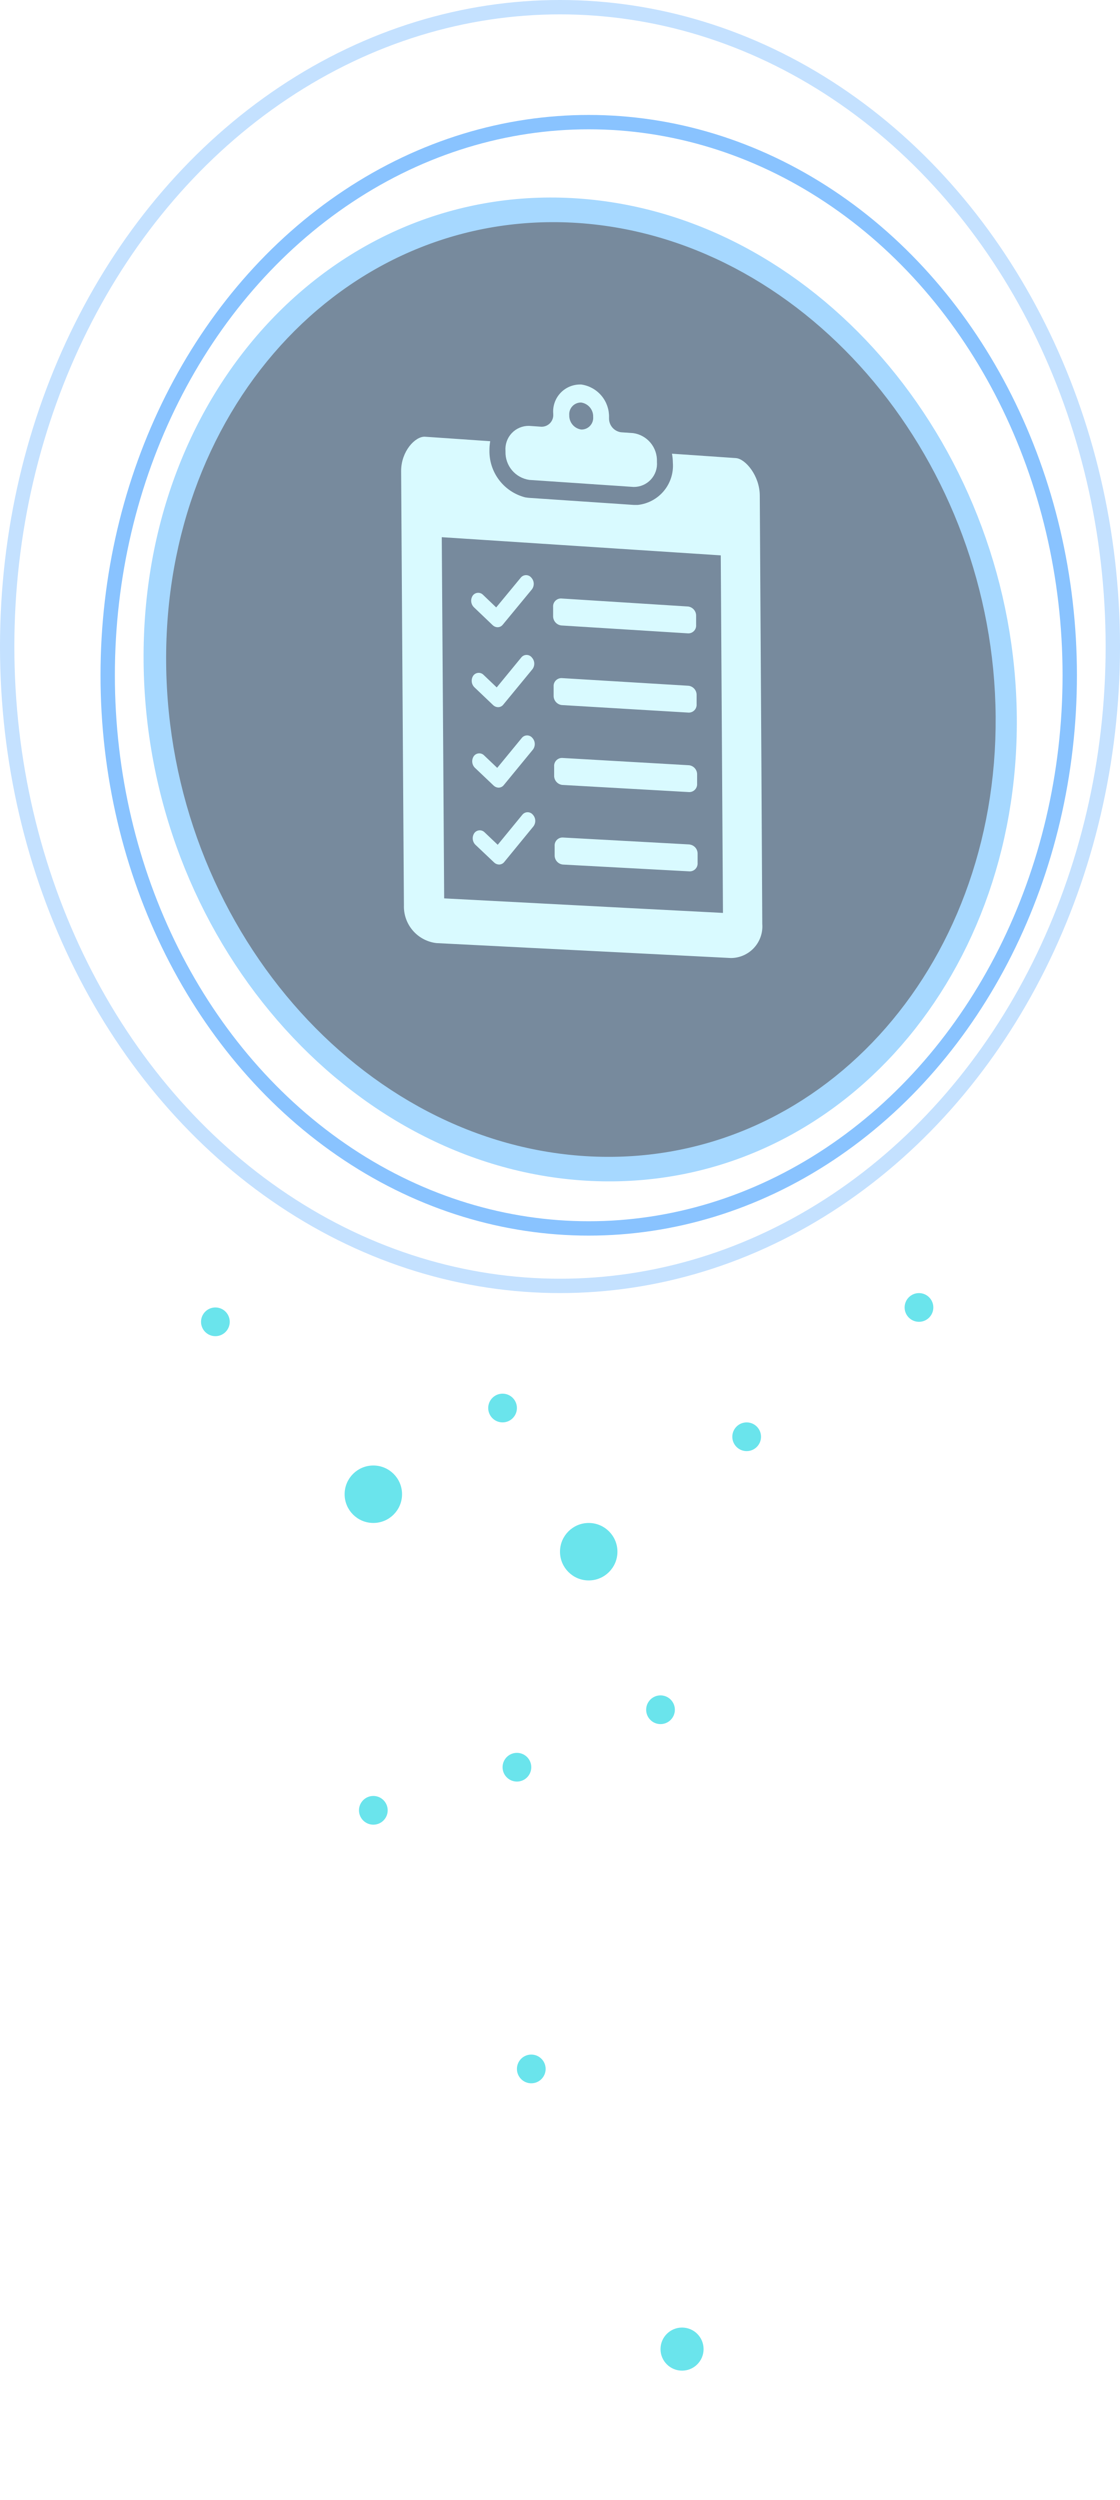 <svg xmlns="http://www.w3.org/2000/svg" xmlns:xlink="http://www.w3.org/1999/xlink" width="78" height="174" viewBox="0 0 78 174">
  <defs>
    <clipPath id="clip-path">
      <rect id="Rectangle_23281" data-name="Rectangle 23281" width="60.815" height="68.477" fill="none"/>
    </clipPath>
    <clipPath id="clip-path-4">
      <path id="Path_116542" data-name="Path 116542" d="M61.634,37.87c.138,18.108-12.686,32.178-28.9,31.427-16.5-.764-30.228-16.54-30.393-35.236S15.66,1.292,32.187,2.65C48.426,3.985,61.5,19.749,61.634,37.87" transform="translate(-2.342 -2.56)" fill="none"/>
    </clipPath>
    <radialGradient id="radial-gradient" cx="0.5" cy="0.504" r="0.459" gradientTransform="matrix(1.154, 0, 0, -1, 0.002, 2.004)" gradientUnits="objectBoundingBox">
      <stop offset="0" stop-color="#508dc9"/>
      <stop offset="0.169" stop-color="#4d89c4"/>
      <stop offset="0.371" stop-color="#467eb5"/>
      <stop offset="0.589" stop-color="#3b6c9d"/>
      <stop offset="0.816" stop-color="#2b547c"/>
      <stop offset="1" stop-color="#1c3c5c"/>
    </radialGradient>
    <clipPath id="clip-path-5">
      <rect id="Rectangle_23279" data-name="Rectangle 23279" width="25.16" height="39.925" fill="none"/>
    </clipPath>
    <clipPath id="clip-path-6">
      <path id="Path_116544" data-name="Path 116544" d="M72.529,127.743a.472.472,0,0,0-.724.008l-1.716,2.093-.909-.862a.471.471,0,0,0-.723.051.637.637,0,0,0,.086.817l1.293,1.224a.506.506,0,0,0,.322.144.459.459,0,0,0,.383-.173l2.036-2.484a.634.634,0,0,0-.048-.817" transform="translate(-68.346 -127.577)" fill="none"/>
    </clipPath>
    <linearGradient id="linear-gradient" x1="-5.099" y1="6.951" x2="-5.024" y2="6.951" gradientUnits="objectBoundingBox">
      <stop offset="0" stop-color="#9fdfff"/>
      <stop offset="1" stop-color="#c0f6ff"/>
    </linearGradient>
    <clipPath id="clip-path-7">
      <path id="Path_116545" data-name="Path 116545" d="M72.319,95.108a.471.471,0,0,0-.724,0L69.878,97.2l-.909-.867a.471.471,0,0,0-.723.047.638.638,0,0,0,.086.817l1.294,1.232a.511.511,0,0,0,.322.146.456.456,0,0,0,.383-.171l2.037-2.474a.634.634,0,0,0-.048-.817" transform="translate(-68.135 -94.941)" fill="none"/>
    </clipPath>
    <linearGradient id="linear-gradient-2" x1="-5.082" y1="9.931" x2="-5.007" y2="9.931" xlink:href="#linear-gradient"/>
    <clipPath id="clip-path-8">
      <path id="Path_116546" data-name="Path 116546" d="M72.426,111.8a.472.472,0,0,0-.724.006l-1.716,2.088-.909-.864a.471.471,0,0,0-.723.049.637.637,0,0,0,.086.817l1.294,1.228a.508.508,0,0,0,.322.145.457.457,0,0,0,.383-.172l2.036-2.479a.634.634,0,0,0-.048-.817" transform="translate(-68.243 -111.632)" fill="none"/>
    </clipPath>
    <linearGradient id="linear-gradient-3" x1="-5.09" y1="8.405" x2="-5.016" y2="8.405" xlink:href="#linear-gradient"/>
    <clipPath id="clip-path-9">
      <path id="Path_116547" data-name="Path 116547" d="M76.827,45.441l7.249.489a1.609,1.609,0,0,0,1.629-1.742V44.15a1.926,1.926,0,0,0-1.653-1.967l-.852-.059a.968.968,0,0,1-.831-.989V41.1a2.254,2.254,0,0,0-1.933-2.3l-.044,0a1.876,1.876,0,0,0-1.909,2.031v.032a.81.81,0,0,1-.823.876l-.858-.06a1.617,1.617,0,0,0-1.644,1.749v.038a1.935,1.935,0,0,0,1.668,1.975m3.6-5.387a.977.977,0,0,1,.838,1,.814.814,0,0,1-.826.881.977.977,0,0,1-.839-1,.813.813,0,0,1,.827-.881" transform="translate(-75.159 -38.796)" fill="none"/>
    </clipPath>
    <linearGradient id="linear-gradient-4" x1="-2.386" y1="7.644" x2="-2.354" y2="7.644" xlink:href="#linear-gradient"/>
    <clipPath id="clip-path-10">
      <path id="Path_116548" data-name="Path 116548" d="M94.557,100.272l-8.851-.535a.548.548,0,0,0-.552.592l0,.626a.643.643,0,0,0,.56.659l8.851.527a.546.546,0,0,0,.547-.59l0-.623a.64.64,0,0,0-.555-.656" transform="translate(-85.154 -99.736)" fill="none"/>
    </clipPath>
    <linearGradient id="linear-gradient-5" x1="-2.865" y1="14.36" x2="-2.832" y2="14.36" xlink:href="#linear-gradient"/>
    <clipPath id="clip-path-11">
      <path id="Path_116549" data-name="Path 116549" d="M94.453,83.774l-8.852-.56a.547.547,0,0,0-.552.591l0,.626a.646.646,0,0,0,.56.661l8.852.552a.544.544,0,0,0,.547-.589l0-.623a.642.642,0,0,0-.554-.658" transform="translate(-85.049 -83.213)" fill="none"/>
    </clipPath>
    <linearGradient id="linear-gradient-6" x1="-2.861" y1="16.448" x2="-2.828" y2="16.448" xlink:href="#linear-gradient"/>
    <clipPath id="clip-path-12">
      <path id="Path_116550" data-name="Path 116550" d="M76.8,51.13l-1.1-.075-3.357-.231h0a3.689,3.689,0,0,1,.061.628,2.745,2.745,0,0,1-2.436,2.937h-.054c-.077,0-.156,0-.235,0L62.425,53.9c-.082-.006-.163-.016-.243-.029l-.04-.006-.012,0a3.311,3.311,0,0,1-2.5-3.286,3.538,3.538,0,0,1,.054-.624h0l-3.413-.235-1.122-.077c-.679-.047-1.678,1.012-1.669,2.4L53.6,70.963l.074,11.294a2.564,2.564,0,0,0,2.261,2.629l6.6.335,7.408.375,6.51.33a2.2,2.2,0,0,0,2.178-2.373L78.57,72.405,78.457,53.73c-.008-1.374-1-2.554-1.661-2.6M69.307,82.445l-6.158-.322-6.672-.349-.067-10.35-.1-14.789L75.74,57.9l.09,14.64h0l.063,10.246Z" transform="translate(-53.478 -49.64)" fill="none"/>
    </clipPath>
    <linearGradient id="linear-gradient-7" x1="-0.712" y1="1.425" x2="-0.699" y2="1.425" xlink:href="#linear-gradient"/>
    <clipPath id="clip-path-13">
      <path id="Path_116551" data-name="Path 116551" d="M72.212,78.543a.472.472,0,0,0-.724,0l-1.717,2.079-.909-.87a.47.47,0,0,0-.723.045.638.638,0,0,0,.086.818l1.294,1.236A.513.513,0,0,0,69.84,82a.456.456,0,0,0,.383-.17l2.037-2.468a.635.635,0,0,0-.048-.818" transform="translate(-68.028 -78.375)" fill="none"/>
    </clipPath>
    <linearGradient id="linear-gradient-8" x1="-5.073" y1="11.45" x2="-4.998" y2="11.45" xlink:href="#linear-gradient"/>
    <clipPath id="clip-path-14">
      <path id="Path_116552" data-name="Path 116552" d="M94.661,116.821l-8.85-.509a.55.55,0,0,0-.552.594l0,.626a.641.641,0,0,0,.56.658l8.85.5a.548.548,0,0,0,.547-.592l0-.623a.637.637,0,0,0-.554-.654" transform="translate(-85.259 -116.311)" fill="none"/>
    </clipPath>
    <linearGradient id="linear-gradient-9" x1="-2.869" y1="12.222" x2="-2.836" y2="12.222" xlink:href="#linear-gradient"/>
    <clipPath id="clip-path-15">
      <path id="Path_116553" data-name="Path 116553" d="M94.765,133.311l-8.849-.484a.552.552,0,0,0-.552.6l0,.626a.639.639,0,0,0,.56.656l8.849.476a.549.549,0,0,0,.547-.593l0-.623a.635.635,0,0,0-.554-.653" transform="translate(-85.364 -132.827)" fill="none"/>
    </clipPath>
    <linearGradient id="linear-gradient-10" x1="-2.873" y1="10.041" x2="-2.839" y2="10.041" xlink:href="#linear-gradient"/>
    <filter id="Ellipse_1381" x="15" y="93" width="22" height="22" filterUnits="userSpaceOnUse">
      <feOffset input="SourceAlpha"/>
      <feGaussianBlur stdDeviation="3" result="blur"/>
      <feFlood flood-color="#0fe"/>
      <feComposite operator="in" in2="blur"/>
      <feComposite in="SourceGraphic"/>
    </filter>
    <filter id="Ellipse_1386" x="30" y="97" width="22" height="22" filterUnits="userSpaceOnUse">
      <feOffset input="SourceAlpha"/>
      <feGaussianBlur stdDeviation="3" result="blur-2"/>
      <feFlood flood-color="#0fe"/>
      <feComposite operator="in" in2="blur-2"/>
      <feComposite in="SourceGraphic"/>
    </filter>
    <filter id="Ellipse_1382" x="54" y="81" width="20" height="20" filterUnits="userSpaceOnUse">
      <feOffset input="SourceAlpha"/>
      <feGaussianBlur stdDeviation="3" result="blur-3"/>
      <feFlood flood-color="#0fe"/>
      <feComposite operator="in" in2="blur-3"/>
      <feComposite in="SourceGraphic"/>
    </filter>
    <filter id="Ellipse_1388" x="42" y="90" width="20" height="20" filterUnits="userSpaceOnUse">
      <feOffset input="SourceAlpha"/>
      <feGaussianBlur stdDeviation="3" result="blur-4"/>
      <feFlood flood-color="#0fe"/>
      <feComposite operator="in" in2="blur-4"/>
      <feComposite in="SourceGraphic"/>
    </filter>
    <filter id="Ellipse_1383" x="5" y="82" width="20" height="20" filterUnits="userSpaceOnUse">
      <feOffset input="SourceAlpha"/>
      <feGaussianBlur stdDeviation="3" result="blur-5"/>
      <feFlood flood-color="#0fe"/>
      <feComposite operator="in" in2="blur-5"/>
      <feComposite in="SourceGraphic"/>
    </filter>
    <filter id="Ellipse_1384" x="25" y="88" width="20" height="20" filterUnits="userSpaceOnUse">
      <feOffset input="SourceAlpha"/>
      <feGaussianBlur stdDeviation="3" result="blur-6"/>
      <feFlood flood-color="#0fe"/>
      <feComposite operator="in" in2="blur-6"/>
      <feComposite in="SourceGraphic"/>
    </filter>
    <filter id="Ellipse_1385" x="26" y="113" width="20" height="20" filterUnits="userSpaceOnUse">
      <feOffset input="SourceAlpha"/>
      <feGaussianBlur stdDeviation="3" result="blur-7"/>
      <feFlood flood-color="#0fe"/>
      <feComposite operator="in" in2="blur-7"/>
      <feComposite in="SourceGraphic"/>
    </filter>
    <filter id="Ellipse_1389" x="36" y="109" width="20" height="20" filterUnits="userSpaceOnUse">
      <feOffset input="SourceAlpha"/>
      <feGaussianBlur stdDeviation="3" result="blur-8"/>
      <feFlood flood-color="#0fe"/>
      <feComposite operator="in" in2="blur-8"/>
      <feComposite in="SourceGraphic"/>
    </filter>
    <filter id="Ellipse_1387" x="37" y="153" width="21" height="21" filterUnits="userSpaceOnUse">
      <feOffset input="SourceAlpha"/>
      <feGaussianBlur stdDeviation="3" result="blur-9"/>
      <feFlood flood-color="#0fe"/>
      <feComposite operator="in" in2="blur-9"/>
      <feComposite in="SourceGraphic"/>
    </filter>
    <filter id="Ellipse_1390" x="16" y="116" width="20" height="20" filterUnits="userSpaceOnUse">
      <feOffset input="SourceAlpha"/>
      <feGaussianBlur stdDeviation="3" result="blur-10"/>
      <feFlood flood-color="#0fe"/>
      <feComposite operator="in" in2="blur-10"/>
      <feComposite in="SourceGraphic"/>
    </filter>
    <filter id="Ellipse_1391" x="27" y="134" width="20" height="20" filterUnits="userSpaceOnUse">
      <feOffset input="SourceAlpha"/>
      <feGaussianBlur stdDeviation="3" result="blur-11"/>
      <feFlood flood-color="#0fe"/>
      <feComposite operator="in" in2="blur-11"/>
      <feComposite in="SourceGraphic"/>
    </filter>
  </defs>
  <g id="Group_171013" data-name="Group 171013" transform="translate(-14 -506)" opacity="0.6">
    <g id="Group_170040" data-name="Group 170040" transform="translate(24 519.748)">
      <g id="Group_170039" data-name="Group 170039" clip-path="url(#clip-path)">
        <g id="Group_170038" data-name="Group 170038">
          <g id="Group_170037" data-name="Group 170037" clip-path="url(#clip-path)">
            <g id="Group_170013" data-name="Group 170013" style="mix-blend-mode: hard-light;isolation: isolate">
              <g id="Group_170012" data-name="Group 170012">
                <g id="Group_170011" data-name="Group 170011" clip-path="url(#clip-path)">
                  <g id="Group_170010" data-name="Group 170010" transform="translate(0.785 0.858)">
                    <g id="Group_170009" data-name="Group 170009" clip-path="url(#clip-path-4)">
                      <rect id="Rectangle_23267" data-name="Rectangle 23267" width="59.595" height="68.756" transform="translate(-0.164 -1.267)" fill="url(#radial-gradient)"/>
                    </g>
                  </g>
                  <path id="Path_116543" data-name="Path 116543" d="M31.186,68.449C14.286,67.674.17,51.461,0,32.309S13.7-1.306,30.624.093c16.626,1.374,30.049,17.574,30.19,36.122S47.784,69.21,31.186,68.449M30.638,1.8C14.564.491,1.41,14.217,1.571,32.41s13.553,33.581,29.6,34.332c15.775.738,28.3-13,28.169-30.621S46.438,3.1,30.638,1.8" transform="translate(0 0)" fill="#6bbeff"/>
                </g>
              </g>
            </g>
            <g id="Group_170036" data-name="Group 170036" transform="translate(17.934 13.01)" style="mix-blend-mode: hard-light;isolation: isolate">
              <g id="Group_170035" data-name="Group 170035">
                <g id="Group_170034" data-name="Group 170034" clip-path="url(#clip-path-5)">
                  <g id="Group_170015" data-name="Group 170015" transform="translate(4.986 29.773)">
                    <g id="Group_170014" data-name="Group 170014" clip-path="url(#clip-path-6)">
                      <rect id="Rectangle_23269" data-name="Rectangle 23269" width="4.482" height="3.705" transform="translate(-0.065 -0.058)" fill="url(#linear-gradient)"/>
                    </g>
                  </g>
                  <g id="Group_170017" data-name="Group 170017" transform="translate(4.915 18.828)">
                    <g id="Group_170016" data-name="Group 170016" clip-path="url(#clip-path-7)">
                      <rect id="Rectangle_23270" data-name="Rectangle 23270" width="4.483" height="3.695" transform="translate(-0.065 -0.057)" fill="url(#linear-gradient-2)"/>
                    </g>
                  </g>
                  <g id="Group_170019" data-name="Group 170019" transform="translate(4.951 24.425)">
                    <g id="Group_170018" data-name="Group 170018" clip-path="url(#clip-path-8)">
                      <rect id="Rectangle_23271" data-name="Rectangle 23271" width="4.483" height="3.7" transform="translate(-0.065 -0.058)" fill="url(#linear-gradient-3)"/>
                    </g>
                  </g>
                  <g id="Group_170021" data-name="Group 170021" transform="translate(7.271 0)">
                    <g id="Group_170020" data-name="Group 170020" clip-path="url(#clip-path-9)">
                      <rect id="Rectangle_23272" data-name="Rectangle 23272" width="10.56" height="7.266" transform="translate(-0.007 -0.071)" fill="url(#linear-gradient-4)"/>
                    </g>
                  </g>
                  <g id="Group_170023" data-name="Group 170023" transform="translate(10.622 20.436)">
                    <g id="Group_170022" data-name="Group 170022" clip-path="url(#clip-path-10)">
                      <rect id="Rectangle_23273" data-name="Rectangle 23273" width="9.966" height="2.441" transform="translate(-0.002 -0.018)" fill="url(#linear-gradient-5)"/>
                    </g>
                  </g>
                  <g id="Group_170025" data-name="Group 170025" transform="translate(10.587 14.895)">
                    <g id="Group_170024" data-name="Group 170024" clip-path="url(#clip-path-11)">
                      <rect id="Rectangle_23274" data-name="Rectangle 23274" width="9.967" height="2.468" transform="translate(-0.002 -0.018)" fill="url(#linear-gradient-6)"/>
                    </g>
                  </g>
                  <g id="Group_170027" data-name="Group 170027" transform="translate(0 3.636)">
                    <g id="Group_170026" data-name="Group 170026" clip-path="url(#clip-path-12)">
                      <rect id="Rectangle_23275" data-name="Rectangle 23275" width="25.177" height="36.393" transform="translate(-0.009 -0.045)" fill="url(#linear-gradient-7)"/>
                    </g>
                  </g>
                  <g id="Group_170029" data-name="Group 170029" transform="translate(4.879 13.273)">
                    <g id="Group_170028" data-name="Group 170028" clip-path="url(#clip-path-13)">
                      <rect id="Rectangle_23276" data-name="Rectangle 23276" width="4.484" height="3.69" transform="translate(-0.066 -0.057)" fill="url(#linear-gradient-8)"/>
                    </g>
                  </g>
                  <g id="Group_170031" data-name="Group 170031" transform="translate(10.658 25.994)">
                    <g id="Group_170030" data-name="Group 170030" clip-path="url(#clip-path-14)">
                      <rect id="Rectangle_23277" data-name="Rectangle 23277" width="9.964" height="2.413" transform="translate(-0.002 -0.017)" fill="url(#linear-gradient-9)"/>
                    </g>
                  </g>
                  <g id="Group_170033" data-name="Group 170033" transform="translate(10.693 31.533)">
                    <g id="Group_170032" data-name="Group 170032" clip-path="url(#clip-path-15)">
                      <rect id="Rectangle_23278" data-name="Rectangle 23278" width="9.963" height="2.385" transform="translate(-0.002 -0.016)" fill="url(#linear-gradient-10)"/>
                    </g>
                  </g>
                </g>
              </g>
            </g>
          </g>
        </g>
      </g>
    </g>
    <g id="Ellipse_1358" data-name="Ellipse 1358" transform="translate(21 514)" fill="none" stroke="#0782ff" stroke-width="1" opacity="0.8">
      <ellipse cx="34" cy="39" rx="34" ry="39" stroke="none"/>
      <ellipse cx="34" cy="39" rx="33.5" ry="38.5" fill="none"/>
    </g>
    <g id="Ellipse_1359" data-name="Ellipse 1359" transform="translate(14 506)" fill="none" stroke="#0782ff" stroke-width="1" opacity="0.4">
      <ellipse cx="39" cy="45" rx="39" ry="45" stroke="none"/>
      <ellipse cx="39" cy="45" rx="38.5" ry="44.5" fill="none"/>
    </g>
    <g transform="matrix(1, 0, 0, 1, 14, 506)" filter="url(#Ellipse_1381)">
      <circle id="Ellipse_1381-2" data-name="Ellipse 1381" cx="2" cy="2" r="2" transform="translate(24 102)" fill="#06d2e0"/>
    </g>
    <g transform="matrix(1, 0, 0, 1, 14, 506)" filter="url(#Ellipse_1386)">
      <circle id="Ellipse_1386-2" data-name="Ellipse 1386" cx="2" cy="2" r="2" transform="translate(39 106)" fill="#06d2e0"/>
    </g>
    <g transform="matrix(1, 0, 0, 1, 14, 506)" filter="url(#Ellipse_1382)">
      <circle id="Ellipse_1382-2" data-name="Ellipse 1382" cx="1" cy="1" r="1" transform="translate(63 90)" fill="#06d2e0"/>
    </g>
    <g transform="matrix(1, 0, 0, 1, 14, 506)" filter="url(#Ellipse_1388)">
      <circle id="Ellipse_1388-2" data-name="Ellipse 1388" cx="1" cy="1" r="1" transform="translate(51 99)" fill="#06d2e0"/>
    </g>
    <g transform="matrix(1, 0, 0, 1, 14, 506)" filter="url(#Ellipse_1383)">
      <circle id="Ellipse_1383-2" data-name="Ellipse 1383" cx="1" cy="1" r="1" transform="translate(14 91)" fill="#06d2e0"/>
    </g>
    <g transform="matrix(1, 0, 0, 1, 14, 506)" filter="url(#Ellipse_1384)">
      <circle id="Ellipse_1384-2" data-name="Ellipse 1384" cx="1" cy="1" r="1" transform="translate(34 97)" fill="#06d2e0"/>
    </g>
    <g transform="matrix(1, 0, 0, 1, 14, 506)" filter="url(#Ellipse_1385)">
      <circle id="Ellipse_1385-2" data-name="Ellipse 1385" cx="1" cy="1" r="1" transform="translate(35 122)" fill="#06d2e0"/>
    </g>
    <g transform="matrix(1, 0, 0, 1, 14, 506)" filter="url(#Ellipse_1389)">
      <circle id="Ellipse_1389-2" data-name="Ellipse 1389" cx="1" cy="1" r="1" transform="translate(45 118)" fill="#06d2e0"/>
    </g>
    <g transform="matrix(1, 0, 0, 1, 14, 506)" filter="url(#Ellipse_1387)">
      <circle id="Ellipse_1387-2" data-name="Ellipse 1387" cx="1.5" cy="1.5" r="1.5" transform="translate(46 162)" fill="#06d2e0"/>
    </g>
    <g transform="matrix(1, 0, 0, 1, 14, 506)" filter="url(#Ellipse_1390)">
      <circle id="Ellipse_1390-2" data-name="Ellipse 1390" cx="1" cy="1" r="1" transform="translate(25 125)" fill="#06d2e0"/>
    </g>
    <g transform="matrix(1, 0, 0, 1, 14, 506)" filter="url(#Ellipse_1391)">
      <circle id="Ellipse_1391-2" data-name="Ellipse 1391" cx="1" cy="1" r="1" transform="translate(36 143)" fill="#06d2e0"/>
    </g>
  </g>
</svg>
